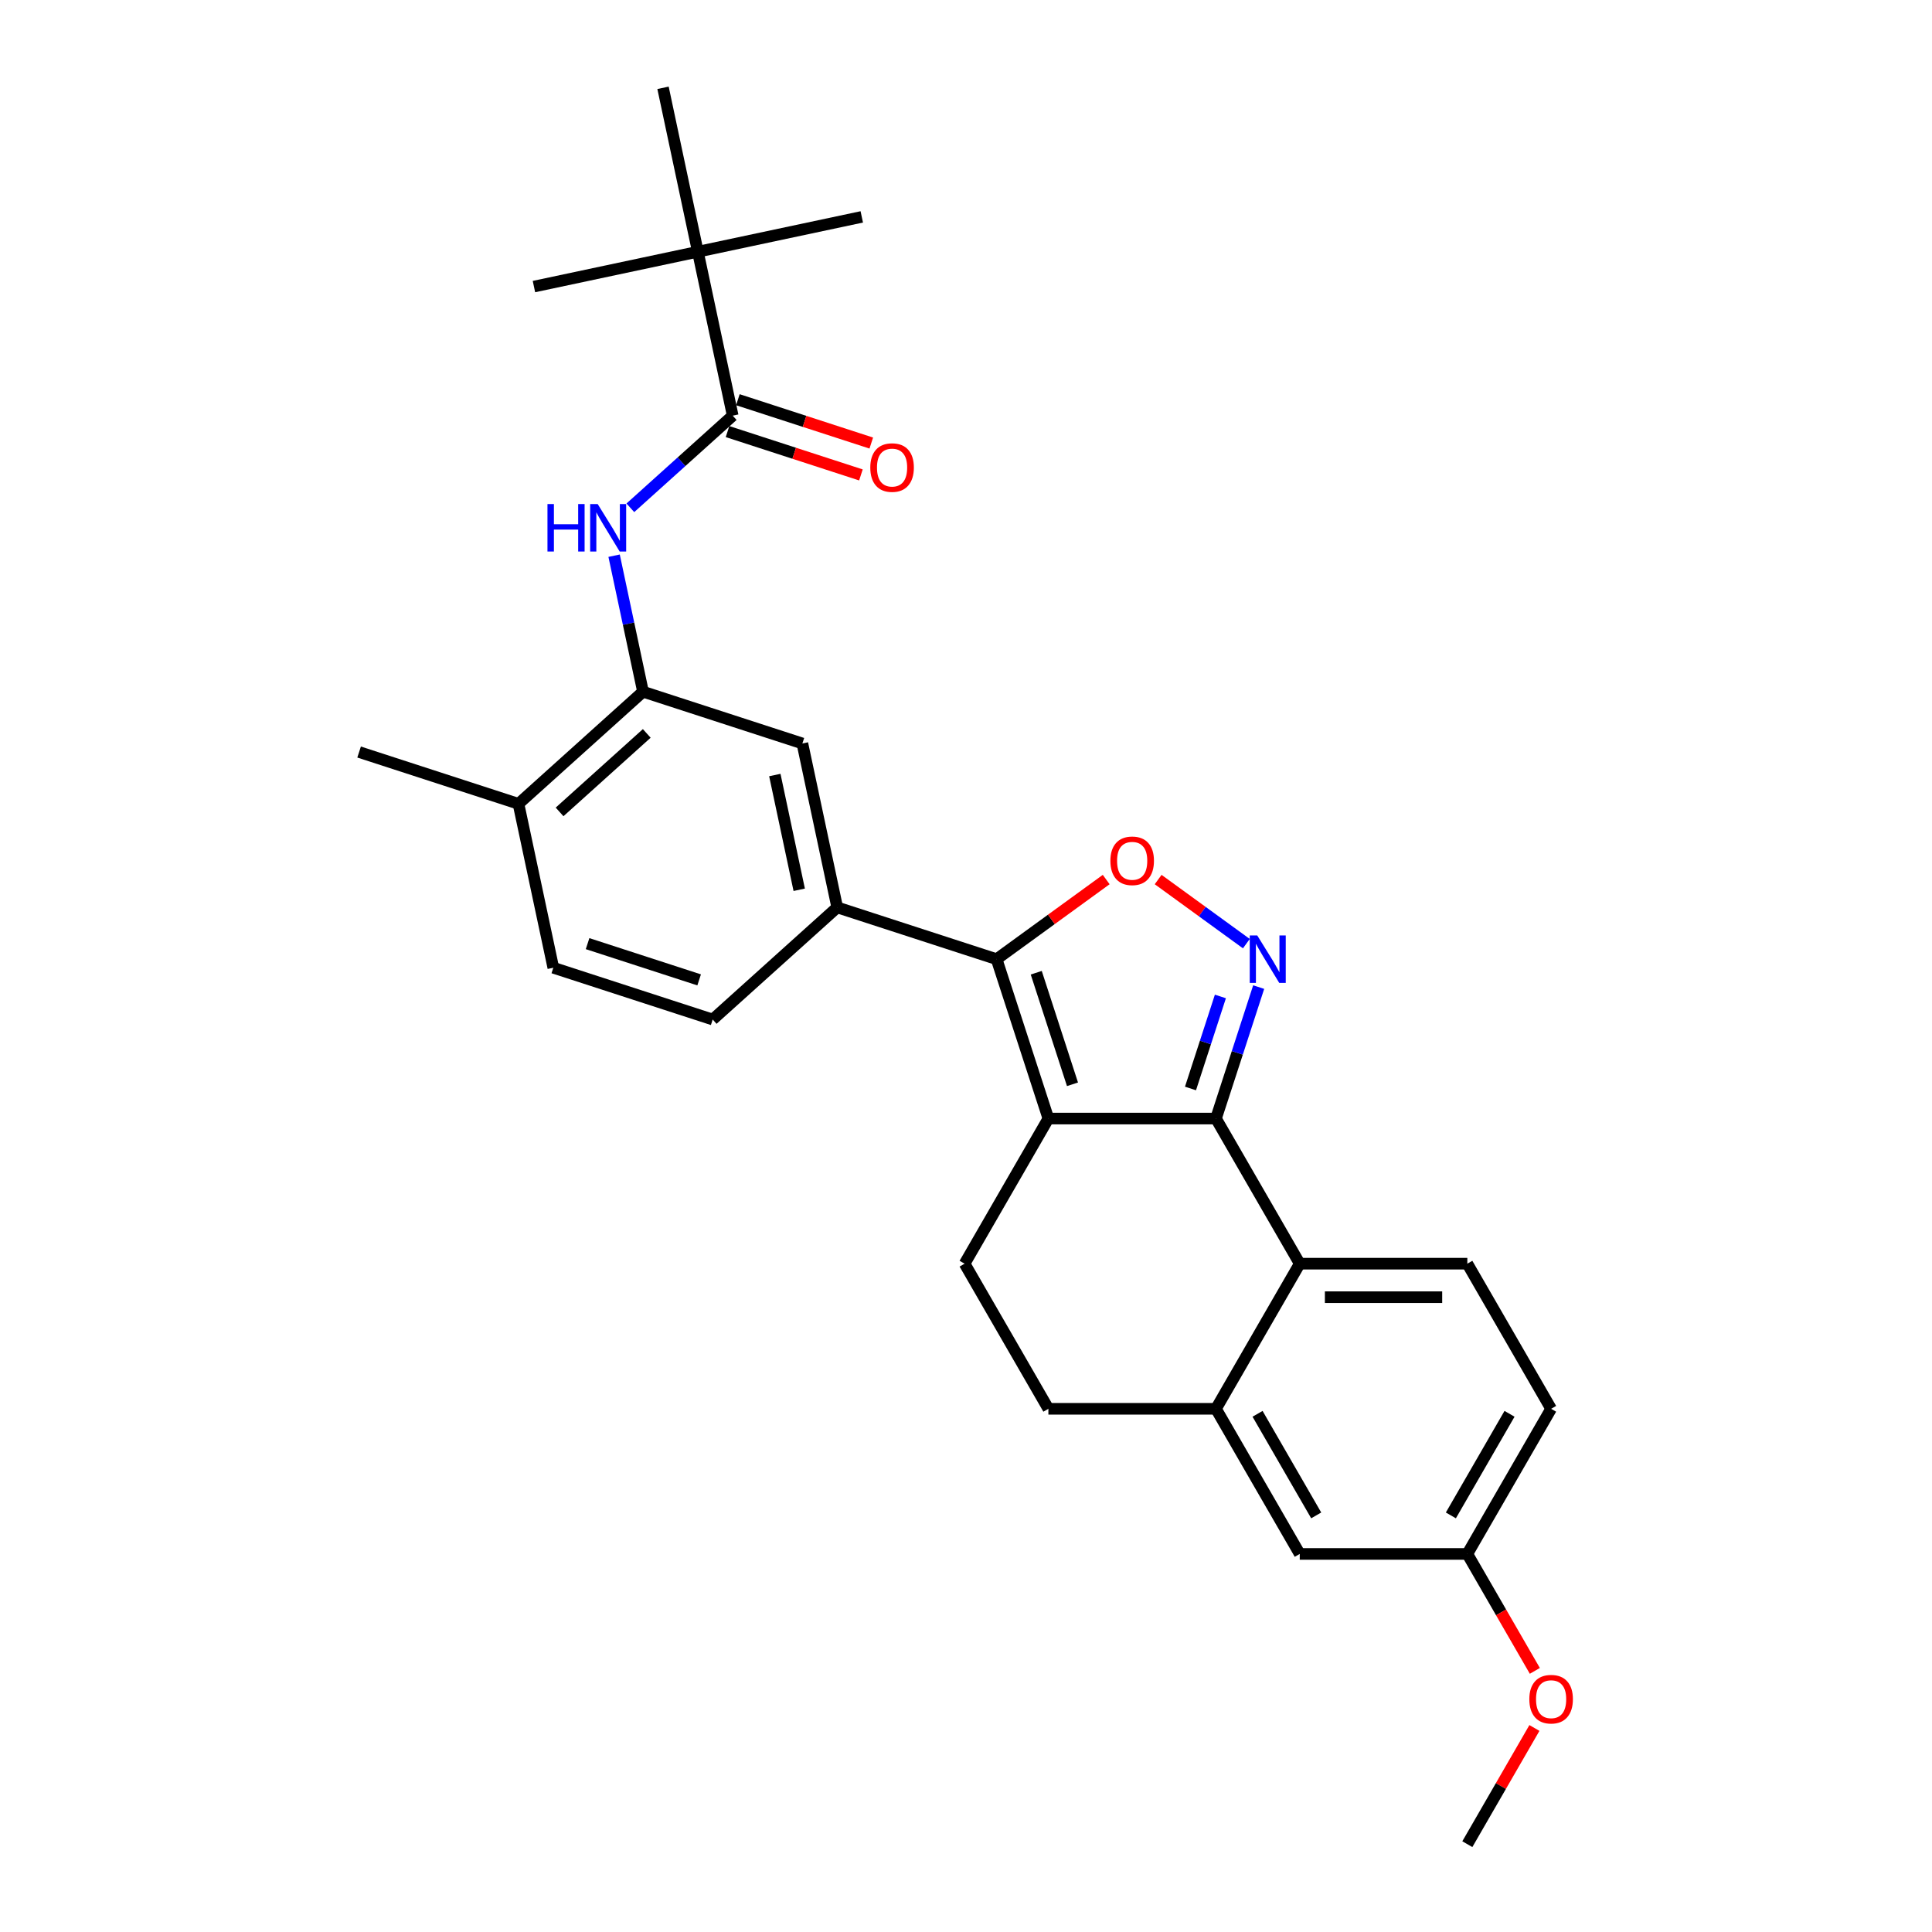 <?xml version='1.0' encoding='iso-8859-1'?>
<svg version='1.1' baseProfile='full'
              xmlns='http://www.w3.org/2000/svg'
                      xmlns:rdkit='http://www.rdkit.org/xml'
                      xmlns:xlink='http://www.w3.org/1999/xlink'
                  xml:space='preserve'
width='1000px' height='1000px' viewBox='0 0 1000 1000'>
<!-- END OF HEADER -->
<rect style='opacity:1.0;fill:#FFFFFF;stroke:none' width='1000' height='1000' x='0' y='0'> </rect>
<path class='bond-0' d='M 326.271,262.837 L 352.758,238.988' style='fill:none;fill-rule:evenodd;stroke:#0000FF;stroke-width:6px;stroke-linecap:butt;stroke-linejoin:miter;stroke-opacity:1' />
<path class='bond-0' d='M 352.758,238.988 L 379.245,215.139' style='fill:none;fill-rule:evenodd;stroke:#000000;stroke-width:6px;stroke-linecap:butt;stroke-linejoin:miter;stroke-opacity:1' />
<path class='bond-1' d='M 317.858,287.628 L 325.339,322.824' style='fill:none;fill-rule:evenodd;stroke:#0000FF;stroke-width:6px;stroke-linecap:butt;stroke-linejoin:miter;stroke-opacity:1' />
<path class='bond-1' d='M 325.339,322.824 L 332.82,358.02' style='fill:none;fill-rule:evenodd;stroke:#000000;stroke-width:6px;stroke-linecap:butt;stroke-linejoin:miter;stroke-opacity:1' />
<path class='bond-2' d='M 376.565,223.388 L 411.089,234.606' style='fill:none;fill-rule:evenodd;stroke:#000000;stroke-width:6px;stroke-linecap:butt;stroke-linejoin:miter;stroke-opacity:1' />
<path class='bond-2' d='M 411.089,234.606 L 445.613,245.823' style='fill:none;fill-rule:evenodd;stroke:#FF0000;stroke-width:6px;stroke-linecap:butt;stroke-linejoin:miter;stroke-opacity:1' />
<path class='bond-2' d='M 381.925,206.89 L 416.449,218.107' style='fill:none;fill-rule:evenodd;stroke:#000000;stroke-width:6px;stroke-linecap:butt;stroke-linejoin:miter;stroke-opacity:1' />
<path class='bond-2' d='M 416.449,218.107 L 450.973,229.325' style='fill:none;fill-rule:evenodd;stroke:#FF0000;stroke-width:6px;stroke-linecap:butt;stroke-linejoin:miter;stroke-opacity:1' />
<path class='bond-3' d='M 379.245,215.139 L 361.211,130.297' style='fill:none;fill-rule:evenodd;stroke:#000000;stroke-width:6px;stroke-linecap:butt;stroke-linejoin:miter;stroke-opacity:1' />
<path class='bond-4' d='M 802.855,729.195 L 759.486,804.312' style='fill:none;fill-rule:evenodd;stroke:#000000;stroke-width:6px;stroke-linecap:butt;stroke-linejoin:miter;stroke-opacity:1' />
<path class='bond-4' d='M 781.326,731.788 L 750.968,784.37' style='fill:none;fill-rule:evenodd;stroke:#000000;stroke-width:6px;stroke-linecap:butt;stroke-linejoin:miter;stroke-opacity:1' />
<path class='bond-5' d='M 802.855,729.195 L 759.486,654.078' style='fill:none;fill-rule:evenodd;stroke:#000000;stroke-width:6px;stroke-linecap:butt;stroke-linejoin:miter;stroke-opacity:1' />
<path class='bond-6' d='M 759.486,804.312 L 672.748,804.312' style='fill:none;fill-rule:evenodd;stroke:#000000;stroke-width:6px;stroke-linecap:butt;stroke-linejoin:miter;stroke-opacity:1' />
<path class='bond-7' d='M 759.486,804.312 L 776.959,834.575' style='fill:none;fill-rule:evenodd;stroke:#000000;stroke-width:6px;stroke-linecap:butt;stroke-linejoin:miter;stroke-opacity:1' />
<path class='bond-7' d='M 776.959,834.575 L 794.432,864.839' style='fill:none;fill-rule:evenodd;stroke:#FF0000;stroke-width:6px;stroke-linecap:butt;stroke-linejoin:miter;stroke-opacity:1' />
<path class='bond-8' d='M 672.748,804.312 L 629.38,729.195' style='fill:none;fill-rule:evenodd;stroke:#000000;stroke-width:6px;stroke-linecap:butt;stroke-linejoin:miter;stroke-opacity:1' />
<path class='bond-8' d='M 681.266,784.37 L 650.908,731.788' style='fill:none;fill-rule:evenodd;stroke:#000000;stroke-width:6px;stroke-linecap:butt;stroke-linejoin:miter;stroke-opacity:1' />
<path class='bond-9' d='M 629.38,729.195 L 672.748,654.078' style='fill:none;fill-rule:evenodd;stroke:#000000;stroke-width:6px;stroke-linecap:butt;stroke-linejoin:miter;stroke-opacity:1' />
<path class='bond-10' d='M 629.38,729.195 L 542.642,729.195' style='fill:none;fill-rule:evenodd;stroke:#000000;stroke-width:6px;stroke-linecap:butt;stroke-linejoin:miter;stroke-opacity:1' />
<path class='bond-11' d='M 672.748,654.078 L 759.486,654.078' style='fill:none;fill-rule:evenodd;stroke:#000000;stroke-width:6px;stroke-linecap:butt;stroke-linejoin:miter;stroke-opacity:1' />
<path class='bond-11' d='M 685.759,671.425 L 746.475,671.425' style='fill:none;fill-rule:evenodd;stroke:#000000;stroke-width:6px;stroke-linecap:butt;stroke-linejoin:miter;stroke-opacity:1' />
<path class='bond-12' d='M 672.748,654.078 L 629.38,578.961' style='fill:none;fill-rule:evenodd;stroke:#000000;stroke-width:6px;stroke-linecap:butt;stroke-linejoin:miter;stroke-opacity:1' />
<path class='bond-13' d='M 542.642,729.195 L 499.273,654.078' style='fill:none;fill-rule:evenodd;stroke:#000000;stroke-width:6px;stroke-linecap:butt;stroke-linejoin:miter;stroke-opacity:1' />
<path class='bond-14' d='M 499.273,654.078 L 542.642,578.961' style='fill:none;fill-rule:evenodd;stroke:#000000;stroke-width:6px;stroke-linecap:butt;stroke-linejoin:miter;stroke-opacity:1' />
<path class='bond-15' d='M 542.642,578.961 L 629.38,578.961' style='fill:none;fill-rule:evenodd;stroke:#000000;stroke-width:6px;stroke-linecap:butt;stroke-linejoin:miter;stroke-opacity:1' />
<path class='bond-16' d='M 542.642,578.961 L 515.839,496.469' style='fill:none;fill-rule:evenodd;stroke:#000000;stroke-width:6px;stroke-linecap:butt;stroke-linejoin:miter;stroke-opacity:1' />
<path class='bond-16' d='M 555.12,561.226 L 536.358,503.482' style='fill:none;fill-rule:evenodd;stroke:#000000;stroke-width:6px;stroke-linecap:butt;stroke-linejoin:miter;stroke-opacity:1' />
<path class='bond-17' d='M 629.38,578.961 L 640.434,544.94' style='fill:none;fill-rule:evenodd;stroke:#000000;stroke-width:6px;stroke-linecap:butt;stroke-linejoin:miter;stroke-opacity:1' />
<path class='bond-17' d='M 640.434,544.94 L 651.488,510.919' style='fill:none;fill-rule:evenodd;stroke:#0000FF;stroke-width:6px;stroke-linecap:butt;stroke-linejoin:miter;stroke-opacity:1' />
<path class='bond-17' d='M 616.197,563.394 L 623.935,539.579' style='fill:none;fill-rule:evenodd;stroke:#000000;stroke-width:6px;stroke-linecap:butt;stroke-linejoin:miter;stroke-opacity:1' />
<path class='bond-17' d='M 623.935,539.579 L 631.673,515.765' style='fill:none;fill-rule:evenodd;stroke:#0000FF;stroke-width:6px;stroke-linecap:butt;stroke-linejoin:miter;stroke-opacity:1' />
<path class='bond-18' d='M 515.839,496.469 L 544.203,475.861' style='fill:none;fill-rule:evenodd;stroke:#000000;stroke-width:6px;stroke-linecap:butt;stroke-linejoin:miter;stroke-opacity:1' />
<path class='bond-18' d='M 544.203,475.861 L 572.567,455.253' style='fill:none;fill-rule:evenodd;stroke:#FF0000;stroke-width:6px;stroke-linecap:butt;stroke-linejoin:miter;stroke-opacity:1' />
<path class='bond-19' d='M 515.839,496.469 L 433.346,469.665' style='fill:none;fill-rule:evenodd;stroke:#000000;stroke-width:6px;stroke-linecap:butt;stroke-linejoin:miter;stroke-opacity:1' />
<path class='bond-20' d='M 599.455,455.253 L 622.285,471.84' style='fill:none;fill-rule:evenodd;stroke:#FF0000;stroke-width:6px;stroke-linecap:butt;stroke-linejoin:miter;stroke-opacity:1' />
<path class='bond-20' d='M 622.285,471.84 L 645.114,488.427' style='fill:none;fill-rule:evenodd;stroke:#0000FF;stroke-width:6px;stroke-linecap:butt;stroke-linejoin:miter;stroke-opacity:1' />
<path class='bond-21' d='M 433.346,469.665 L 415.313,384.823' style='fill:none;fill-rule:evenodd;stroke:#000000;stroke-width:6px;stroke-linecap:butt;stroke-linejoin:miter;stroke-opacity:1' />
<path class='bond-21' d='M 413.673,460.546 L 401.049,401.156' style='fill:none;fill-rule:evenodd;stroke:#000000;stroke-width:6px;stroke-linecap:butt;stroke-linejoin:miter;stroke-opacity:1' />
<path class='bond-22' d='M 433.346,469.665 L 368.888,527.704' style='fill:none;fill-rule:evenodd;stroke:#000000;stroke-width:6px;stroke-linecap:butt;stroke-linejoin:miter;stroke-opacity:1' />
<path class='bond-23' d='M 415.313,384.823 L 332.82,358.02' style='fill:none;fill-rule:evenodd;stroke:#000000;stroke-width:6px;stroke-linecap:butt;stroke-linejoin:miter;stroke-opacity:1' />
<path class='bond-24' d='M 332.82,358.02 L 268.362,416.058' style='fill:none;fill-rule:evenodd;stroke:#000000;stroke-width:6px;stroke-linecap:butt;stroke-linejoin:miter;stroke-opacity:1' />
<path class='bond-24' d='M 334.759,379.617 L 289.638,420.244' style='fill:none;fill-rule:evenodd;stroke:#000000;stroke-width:6px;stroke-linecap:butt;stroke-linejoin:miter;stroke-opacity:1' />
<path class='bond-25' d='M 268.362,416.058 L 286.395,500.901' style='fill:none;fill-rule:evenodd;stroke:#000000;stroke-width:6px;stroke-linecap:butt;stroke-linejoin:miter;stroke-opacity:1' />
<path class='bond-26' d='M 268.362,416.058 L 185.869,389.255' style='fill:none;fill-rule:evenodd;stroke:#000000;stroke-width:6px;stroke-linecap:butt;stroke-linejoin:miter;stroke-opacity:1' />
<path class='bond-27' d='M 286.395,500.901 L 368.888,527.704' style='fill:none;fill-rule:evenodd;stroke:#000000;stroke-width:6px;stroke-linecap:butt;stroke-linejoin:miter;stroke-opacity:1' />
<path class='bond-27' d='M 304.13,488.423 L 361.875,507.185' style='fill:none;fill-rule:evenodd;stroke:#000000;stroke-width:6px;stroke-linecap:butt;stroke-linejoin:miter;stroke-opacity:1' />
<path class='bond-28' d='M 794.211,894.399 L 776.849,924.472' style='fill:none;fill-rule:evenodd;stroke:#FF0000;stroke-width:6px;stroke-linecap:butt;stroke-linejoin:miter;stroke-opacity:1' />
<path class='bond-28' d='M 776.849,924.472 L 759.486,954.545' style='fill:none;fill-rule:evenodd;stroke:#000000;stroke-width:6px;stroke-linecap:butt;stroke-linejoin:miter;stroke-opacity:1' />
<path class='bond-29' d='M 361.211,130.297 L 446.053,112.263' style='fill:none;fill-rule:evenodd;stroke:#000000;stroke-width:6px;stroke-linecap:butt;stroke-linejoin:miter;stroke-opacity:1' />
<path class='bond-30' d='M 361.211,130.297 L 276.369,148.33' style='fill:none;fill-rule:evenodd;stroke:#000000;stroke-width:6px;stroke-linecap:butt;stroke-linejoin:miter;stroke-opacity:1' />
<path class='bond-31' d='M 361.211,130.297 L 343.178,45.455' style='fill:none;fill-rule:evenodd;stroke:#000000;stroke-width:6px;stroke-linecap:butt;stroke-linejoin:miter;stroke-opacity:1' />
<path  class='atom-0' d='M 283.37 260.896
L 286.701 260.896
L 286.701 271.339
L 299.261 271.339
L 299.261 260.896
L 302.591 260.896
L 302.591 285.46
L 299.261 285.46
L 299.261 274.114
L 286.701 274.114
L 286.701 285.46
L 283.37 285.46
L 283.37 260.896
' fill='#0000FF'/>
<path  class='atom-0' d='M 309.357 260.896
L 317.406 273.906
Q 318.204 275.19, 319.488 277.514
Q 320.771 279.839, 320.841 279.978
L 320.841 260.896
L 324.102 260.896
L 324.102 285.46
L 320.737 285.46
L 312.098 271.235
Q 311.092 269.569, 310.016 267.661
Q 308.975 265.753, 308.663 265.163
L 308.663 285.46
L 305.471 285.46
L 305.471 260.896
L 309.357 260.896
' fill='#0000FF'/>
<path  class='atom-2' d='M 450.462 242.012
Q 450.462 236.113, 453.376 232.817
Q 456.29 229.521, 461.737 229.521
Q 467.185 229.521, 470.099 232.817
Q 473.013 236.113, 473.013 242.012
Q 473.013 247.979, 470.064 251.379
Q 467.115 254.745, 461.737 254.745
Q 456.325 254.745, 453.376 251.379
Q 450.462 248.014, 450.462 242.012
M 461.737 251.969
Q 465.484 251.969, 467.497 249.471
Q 469.544 246.938, 469.544 242.012
Q 469.544 237.189, 467.497 234.76
Q 465.484 232.297, 461.737 232.297
Q 457.99 232.297, 455.943 234.726
Q 453.931 237.154, 453.931 242.012
Q 453.931 246.973, 455.943 249.471
Q 457.99 251.969, 461.737 251.969
' fill='#FF0000'/>
<path  class='atom-14' d='M 574.735 445.555
Q 574.735 439.657, 577.649 436.361
Q 580.564 433.065, 586.011 433.065
Q 591.458 433.065, 594.372 436.361
Q 597.287 439.657, 597.287 445.555
Q 597.287 451.522, 594.338 454.923
Q 591.389 458.288, 586.011 458.288
Q 580.598 458.288, 577.649 454.923
Q 574.735 451.557, 574.735 445.555
M 586.011 455.512
Q 589.758 455.512, 591.77 453.014
Q 593.817 450.482, 593.817 445.555
Q 593.817 440.732, 591.77 438.304
Q 589.758 435.84, 586.011 435.84
Q 582.264 435.84, 580.217 438.269
Q 578.204 440.698, 578.204 445.555
Q 578.204 450.516, 580.217 453.014
Q 582.264 455.512, 586.011 455.512
' fill='#FF0000'/>
<path  class='atom-15' d='M 650.753 484.187
L 658.802 497.197
Q 659.6 498.481, 660.884 500.805
Q 662.168 503.13, 662.237 503.269
L 662.237 484.187
L 665.499 484.187
L 665.499 508.751
L 662.133 508.751
L 653.494 494.526
Q 652.488 492.86, 651.412 490.952
Q 650.372 489.044, 650.059 488.454
L 650.059 508.751
L 646.867 508.751
L 646.867 484.187
L 650.753 484.187
' fill='#0000FF'/>
<path  class='atom-23' d='M 791.579 879.498
Q 791.579 873.6, 794.493 870.304
Q 797.408 867.008, 802.855 867.008
Q 808.302 867.008, 811.216 870.304
Q 814.131 873.6, 814.131 879.498
Q 814.131 885.465, 811.181 888.866
Q 808.232 892.231, 802.855 892.231
Q 797.442 892.231, 794.493 888.866
Q 791.579 885.5, 791.579 879.498
M 802.855 889.455
Q 806.602 889.455, 808.614 886.957
Q 810.661 884.425, 810.661 879.498
Q 810.661 874.675, 808.614 872.247
Q 806.602 869.783, 802.855 869.783
Q 799.108 869.783, 797.061 872.212
Q 795.048 874.641, 795.048 879.498
Q 795.048 884.459, 797.061 886.957
Q 799.108 889.455, 802.855 889.455
' fill='#FF0000'/>
</svg>
